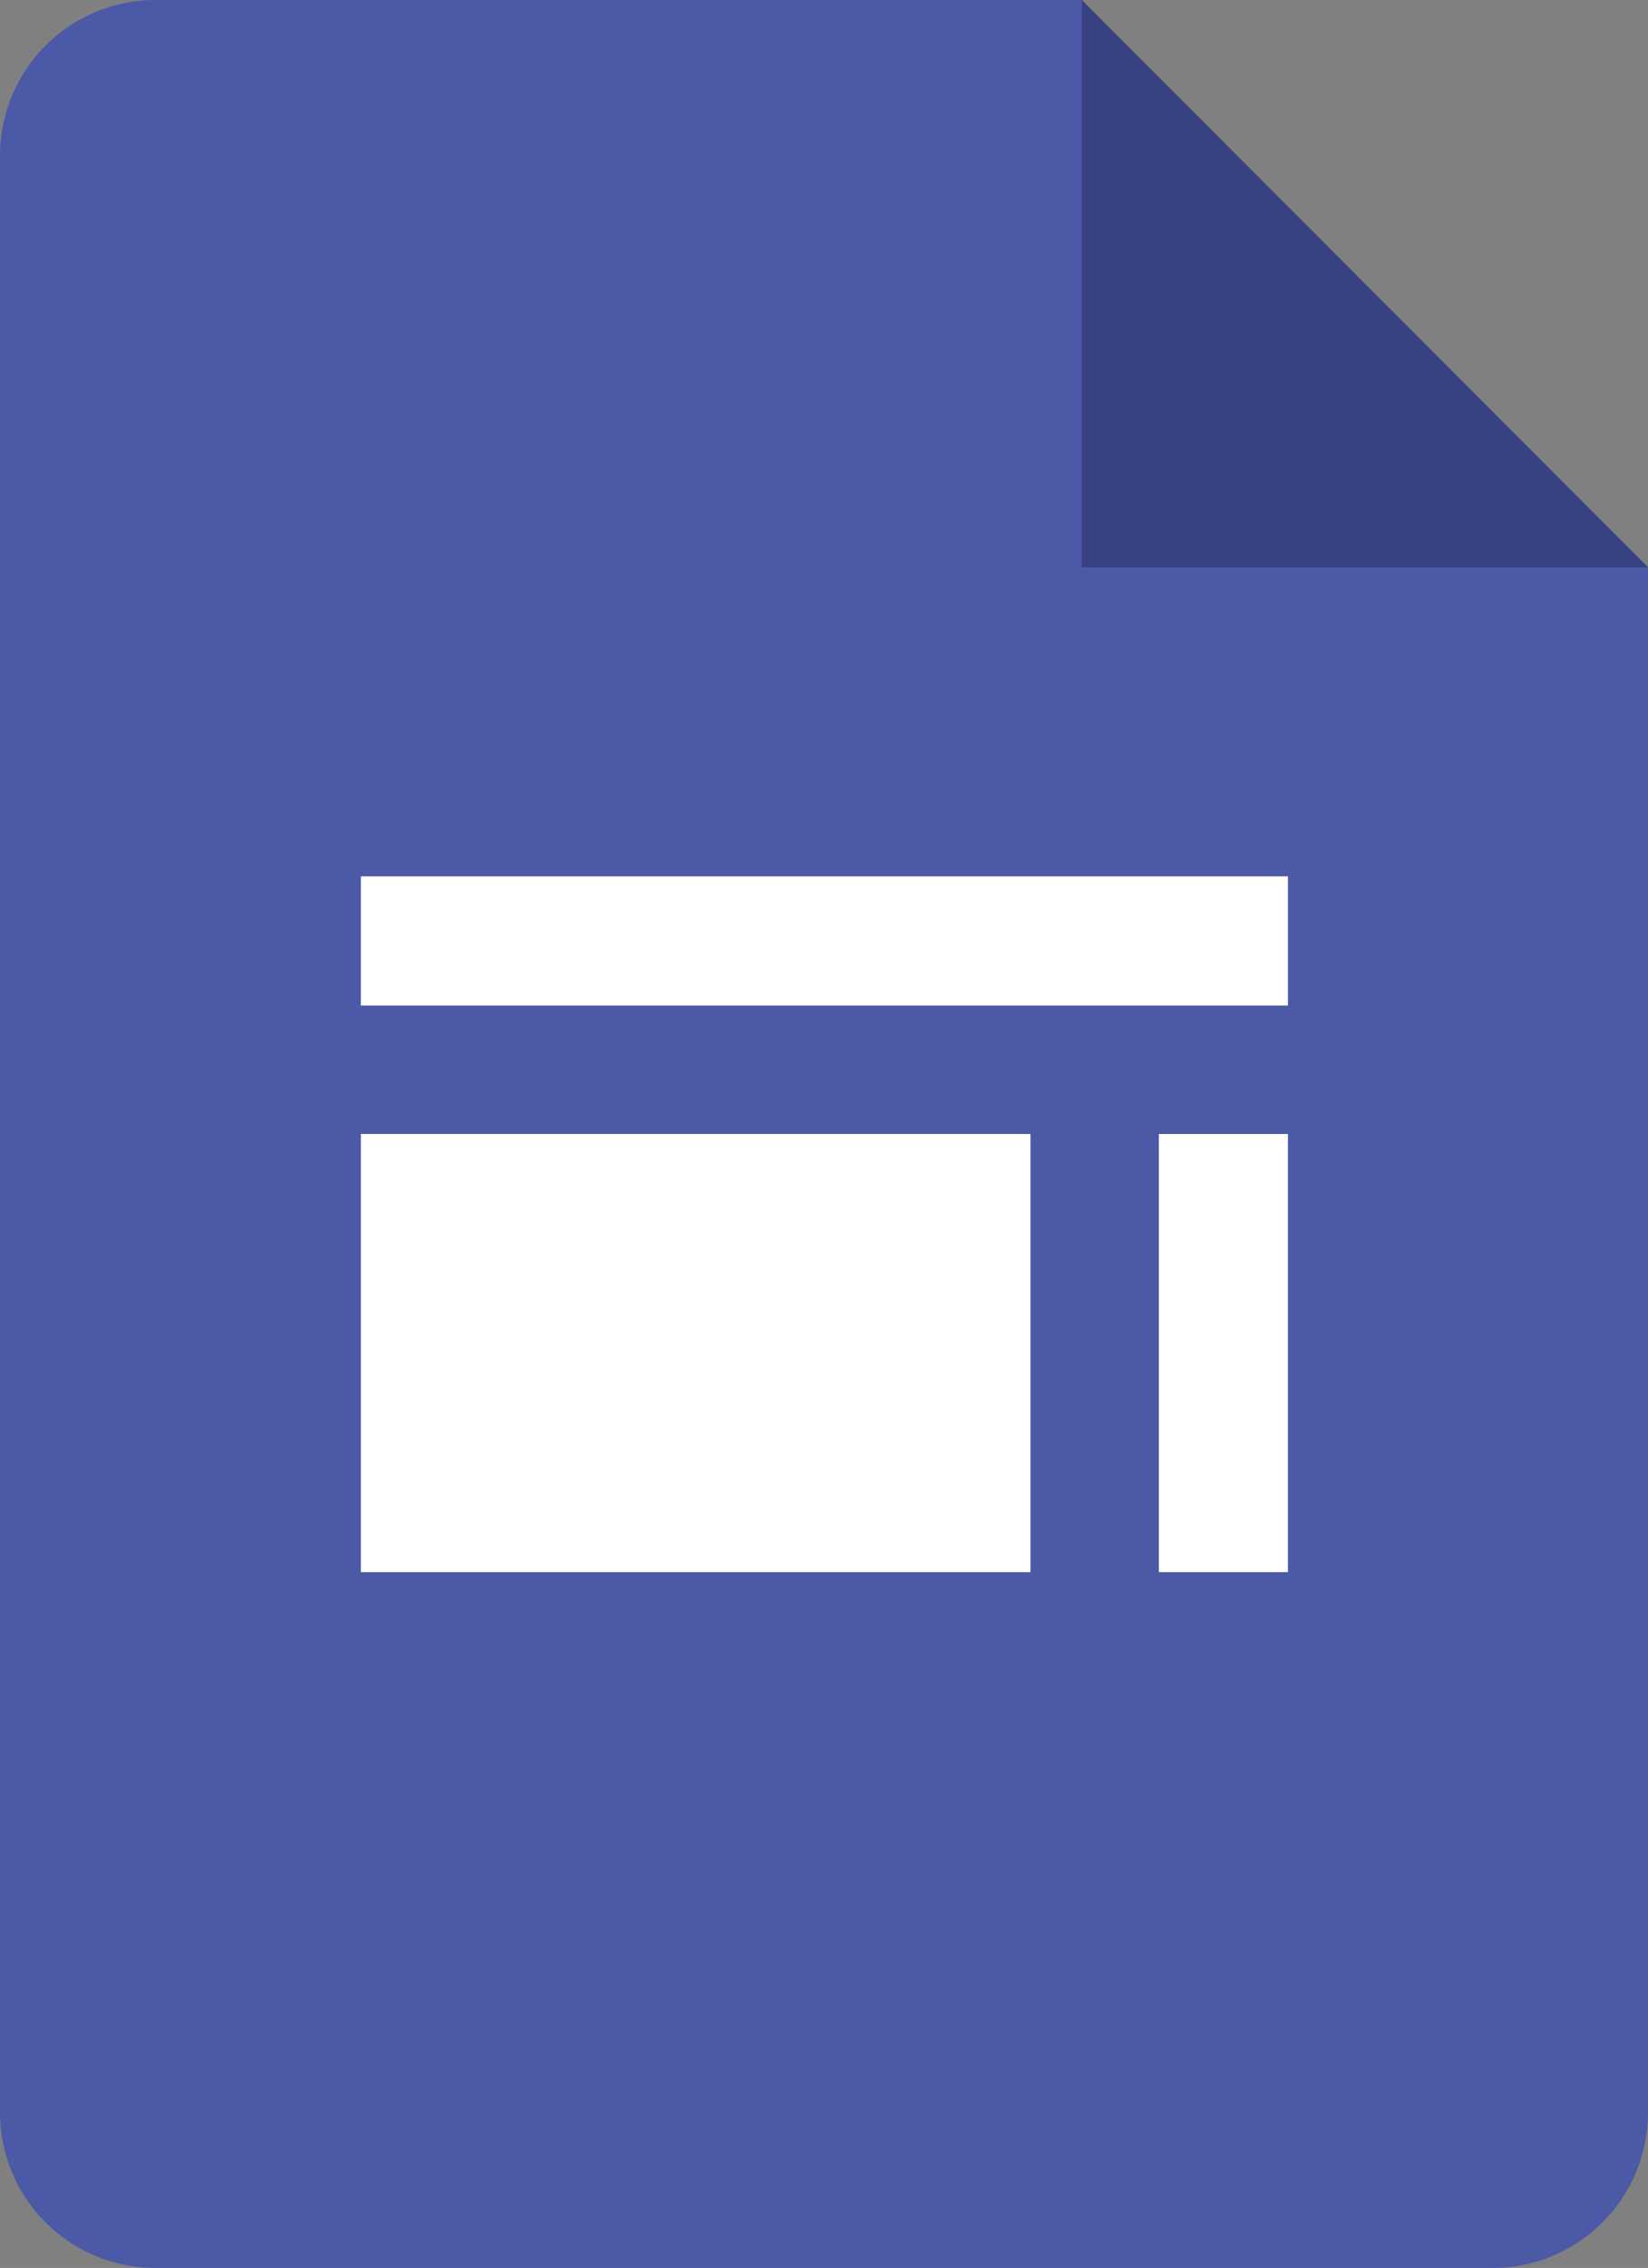 <svg xmlns="http://www.w3.org/2000/svg" viewBox="0 0 21.19 29.14">
  <rect x="0" y="0" width="21.19" height="29.14" fill="#808080" stroke="none"/>
  <g id="Capa_2" data-name="Capa 2">
    <g id="Wireframe_2" data-name="Wireframe 2">
      <g>
        <path d="M19.21,29.14H2a2,2,0,0,1-2-2V2A2,2,0,0,1,2,0H13.91l7.28,7.29V27.16A2,2,0,0,1,19.21,29.14Z" style="fill: #4b59a6"/>
        <path d="M13.91,0l7.28,7.29H13.91Z" style="fill: #384280"/>
        <path d="M16.56,11.26H4.64v1.66H16.56Z" style="fill: #fff"/>
        <path d="M16.56,14.57H14.9V20.2h1.66Z" style="fill: #fff"/>
        <path d="M13.25,14.57H4.64V20.2h8.61Z" style="fill: #fff"/>
      </g>
    </g>
  </g>
</svg>
